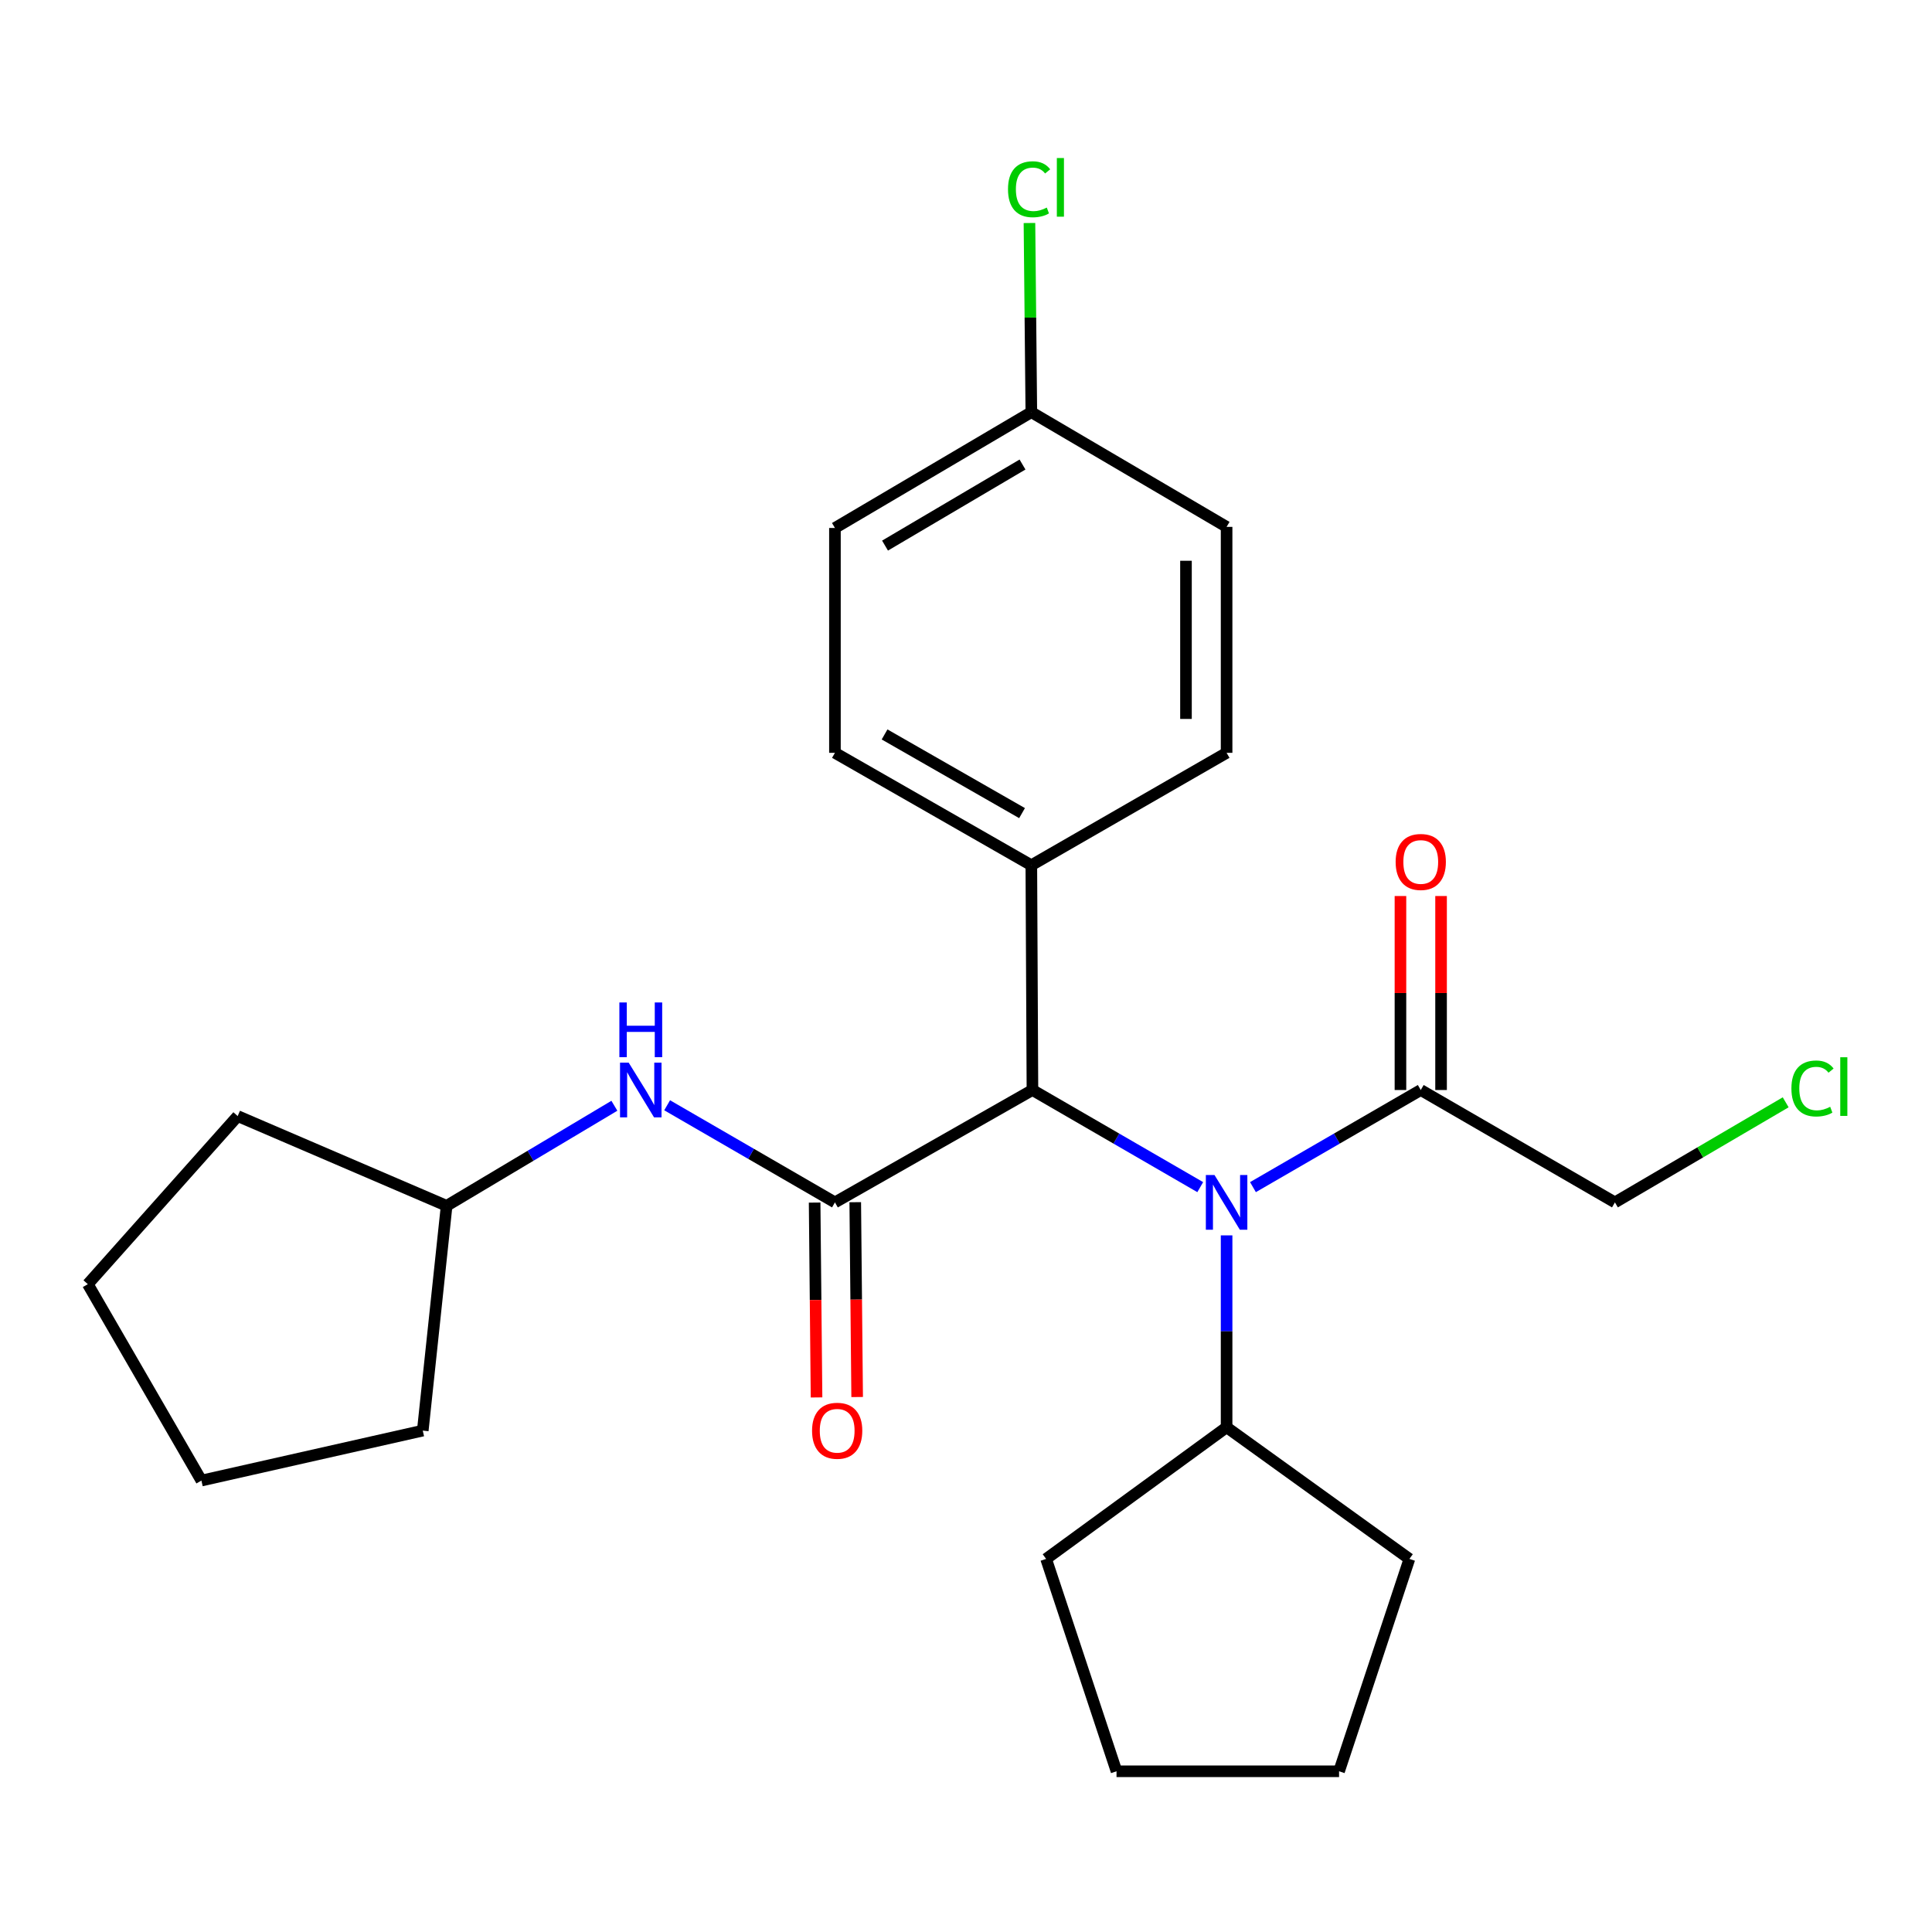 <?xml version='1.0' encoding='iso-8859-1'?>
<svg version='1.1' baseProfile='full'
              xmlns='http://www.w3.org/2000/svg'
                      xmlns:rdkit='http://www.rdkit.org/xml'
                      xmlns:xlink='http://www.w3.org/1999/xlink'
                  xml:space='preserve'
width='1000px' height='1000px' viewBox='0 0 1000 1000'>
<!-- END OF HEADER -->
<rect style='opacity:1.0;fill:#FFFFFF;stroke:none' width='1000' height='1000' x='0' y='0'> </rect>
<path class='bond-1' d='M 432.163,622.357 L 534.389,564.189' style='fill:none;fill-rule:evenodd;stroke:#000000;stroke-width:6px;stroke-linecap:butt;stroke-linejoin:miter;stroke-opacity:1' />
<path class='bond-3' d='M 432.163,622.357 L 388.737,597.221' style='fill:none;fill-rule:evenodd;stroke:#000000;stroke-width:6px;stroke-linecap:butt;stroke-linejoin:miter;stroke-opacity:1' />
<path class='bond-3' d='M 388.737,597.221 L 345.31,572.086' style='fill:none;fill-rule:evenodd;stroke:#0000FF;stroke-width:6px;stroke-linecap:butt;stroke-linejoin:miter;stroke-opacity:1' />
<path class='bond-4' d='M 421.652,622.46 L 422.145,672.884' style='fill:none;fill-rule:evenodd;stroke:#000000;stroke-width:6px;stroke-linecap:butt;stroke-linejoin:miter;stroke-opacity:1' />
<path class='bond-4' d='M 422.145,672.884 L 422.639,723.309' style='fill:none;fill-rule:evenodd;stroke:#FF0000;stroke-width:6px;stroke-linecap:butt;stroke-linejoin:miter;stroke-opacity:1' />
<path class='bond-4' d='M 442.675,622.254 L 443.169,672.678' style='fill:none;fill-rule:evenodd;stroke:#000000;stroke-width:6px;stroke-linecap:butt;stroke-linejoin:miter;stroke-opacity:1' />
<path class='bond-4' d='M 443.169,672.678 L 443.662,723.103' style='fill:none;fill-rule:evenodd;stroke:#FF0000;stroke-width:6px;stroke-linecap:butt;stroke-linejoin:miter;stroke-opacity:1' />
<path class='bond-0' d='M 621.242,614.46 L 577.816,589.325' style='fill:none;fill-rule:evenodd;stroke:#0000FF;stroke-width:6px;stroke-linecap:butt;stroke-linejoin:miter;stroke-opacity:1' />
<path class='bond-0' d='M 577.816,589.325 L 534.389,564.189' style='fill:none;fill-rule:evenodd;stroke:#000000;stroke-width:6px;stroke-linecap:butt;stroke-linejoin:miter;stroke-opacity:1' />
<path class='bond-2' d='M 648.528,614.46 L 691.955,589.325' style='fill:none;fill-rule:evenodd;stroke:#0000FF;stroke-width:6px;stroke-linecap:butt;stroke-linejoin:miter;stroke-opacity:1' />
<path class='bond-2' d='M 691.955,589.325 L 735.382,564.189' style='fill:none;fill-rule:evenodd;stroke:#000000;stroke-width:6px;stroke-linecap:butt;stroke-linejoin:miter;stroke-opacity:1' />
<path class='bond-7' d='M 634.885,639.427 L 634.885,689.088' style='fill:none;fill-rule:evenodd;stroke:#0000FF;stroke-width:6px;stroke-linecap:butt;stroke-linejoin:miter;stroke-opacity:1' />
<path class='bond-7' d='M 634.885,689.088 L 634.885,738.75' style='fill:none;fill-rule:evenodd;stroke:#000000;stroke-width:6px;stroke-linecap:butt;stroke-linejoin:miter;stroke-opacity:1' />
<path class='bond-5' d='M 534.389,564.189 L 533.816,447.843' style='fill:none;fill-rule:evenodd;stroke:#000000;stroke-width:6px;stroke-linecap:butt;stroke-linejoin:miter;stroke-opacity:1' />
<path class='bond-6' d='M 745.894,564.189 L 745.894,513.985' style='fill:none;fill-rule:evenodd;stroke:#000000;stroke-width:6px;stroke-linecap:butt;stroke-linejoin:miter;stroke-opacity:1' />
<path class='bond-6' d='M 745.894,513.985 L 745.894,463.78' style='fill:none;fill-rule:evenodd;stroke:#FF0000;stroke-width:6px;stroke-linecap:butt;stroke-linejoin:miter;stroke-opacity:1' />
<path class='bond-6' d='M 724.87,564.189 L 724.87,513.985' style='fill:none;fill-rule:evenodd;stroke:#000000;stroke-width:6px;stroke-linecap:butt;stroke-linejoin:miter;stroke-opacity:1' />
<path class='bond-6' d='M 724.87,513.985 L 724.87,463.78' style='fill:none;fill-rule:evenodd;stroke:#FF0000;stroke-width:6px;stroke-linecap:butt;stroke-linejoin:miter;stroke-opacity:1' />
<path class='bond-15' d='M 735.382,564.189 L 835.879,622.357' style='fill:none;fill-rule:evenodd;stroke:#000000;stroke-width:6px;stroke-linecap:butt;stroke-linejoin:miter;stroke-opacity:1' />
<path class='bond-11' d='M 318.001,572.34 L 274.586,598.236' style='fill:none;fill-rule:evenodd;stroke:#0000FF;stroke-width:6px;stroke-linecap:butt;stroke-linejoin:miter;stroke-opacity:1' />
<path class='bond-11' d='M 274.586,598.236 L 231.17,624.132' style='fill:none;fill-rule:evenodd;stroke:#000000;stroke-width:6px;stroke-linecap:butt;stroke-linejoin:miter;stroke-opacity:1' />
<path class='bond-8' d='M 533.816,447.843 L 432.163,389.663' style='fill:none;fill-rule:evenodd;stroke:#000000;stroke-width:6px;stroke-linecap:butt;stroke-linejoin:miter;stroke-opacity:1' />
<path class='bond-8' d='M 529.012,420.869 L 457.855,380.143' style='fill:none;fill-rule:evenodd;stroke:#000000;stroke-width:6px;stroke-linecap:butt;stroke-linejoin:miter;stroke-opacity:1' />
<path class='bond-9' d='M 533.816,447.843 L 634.885,389.663' style='fill:none;fill-rule:evenodd;stroke:#000000;stroke-width:6px;stroke-linecap:butt;stroke-linejoin:miter;stroke-opacity:1' />
<path class='bond-17' d='M 634.885,738.75 L 541.467,806.893' style='fill:none;fill-rule:evenodd;stroke:#000000;stroke-width:6px;stroke-linecap:butt;stroke-linejoin:miter;stroke-opacity:1' />
<path class='bond-18' d='M 634.885,738.75 L 729.507,806.893' style='fill:none;fill-rule:evenodd;stroke:#000000;stroke-width:6px;stroke-linecap:butt;stroke-linejoin:miter;stroke-opacity:1' />
<path class='bond-12' d='M 432.163,389.663 L 432.163,273.282' style='fill:none;fill-rule:evenodd;stroke:#000000;stroke-width:6px;stroke-linecap:butt;stroke-linejoin:miter;stroke-opacity:1' />
<path class='bond-13' d='M 634.885,389.663 L 634.885,272.709' style='fill:none;fill-rule:evenodd;stroke:#000000;stroke-width:6px;stroke-linecap:butt;stroke-linejoin:miter;stroke-opacity:1' />
<path class='bond-13' d='M 613.861,372.12 L 613.861,290.252' style='fill:none;fill-rule:evenodd;stroke:#000000;stroke-width:6px;stroke-linecap:butt;stroke-linejoin:miter;stroke-opacity:1' />
<path class='bond-10' d='M 533.816,213.339 L 634.885,272.709' style='fill:none;fill-rule:evenodd;stroke:#000000;stroke-width:6px;stroke-linecap:butt;stroke-linejoin:miter;stroke-opacity:1' />
<path class='bond-14' d='M 533.816,213.339 L 533.33,164.384' style='fill:none;fill-rule:evenodd;stroke:#000000;stroke-width:6px;stroke-linecap:butt;stroke-linejoin:miter;stroke-opacity:1' />
<path class='bond-14' d='M 533.33,164.384 L 532.843,115.429' style='fill:none;fill-rule:evenodd;stroke:#00CC00;stroke-width:6px;stroke-linecap:butt;stroke-linejoin:miter;stroke-opacity:1' />
<path class='bond-26' d='M 533.816,213.339 L 432.163,273.282' style='fill:none;fill-rule:evenodd;stroke:#000000;stroke-width:6px;stroke-linecap:butt;stroke-linejoin:miter;stroke-opacity:1' />
<path class='bond-26' d='M 529.248,240.44 L 458.091,282.4' style='fill:none;fill-rule:evenodd;stroke:#000000;stroke-width:6px;stroke-linecap:butt;stroke-linejoin:miter;stroke-opacity:1' />
<path class='bond-19' d='M 231.17,624.132 L 218.824,740.479' style='fill:none;fill-rule:evenodd;stroke:#000000;stroke-width:6px;stroke-linecap:butt;stroke-linejoin:miter;stroke-opacity:1' />
<path class='bond-20' d='M 231.17,624.132 L 123.023,577.68' style='fill:none;fill-rule:evenodd;stroke:#000000;stroke-width:6px;stroke-linecap:butt;stroke-linejoin:miter;stroke-opacity:1' />
<path class='bond-16' d='M 835.879,622.357 L 880.073,596.454' style='fill:none;fill-rule:evenodd;stroke:#000000;stroke-width:6px;stroke-linecap:butt;stroke-linejoin:miter;stroke-opacity:1' />
<path class='bond-16' d='M 880.073,596.454 L 924.267,570.551' style='fill:none;fill-rule:evenodd;stroke:#00CC00;stroke-width:6px;stroke-linecap:butt;stroke-linejoin:miter;stroke-opacity:1' />
<path class='bond-22' d='M 541.467,806.893 L 577.909,916.815' style='fill:none;fill-rule:evenodd;stroke:#000000;stroke-width:6px;stroke-linecap:butt;stroke-linejoin:miter;stroke-opacity:1' />
<path class='bond-21' d='M 729.507,806.893 L 693.1,916.815' style='fill:none;fill-rule:evenodd;stroke:#000000;stroke-width:6px;stroke-linecap:butt;stroke-linejoin:miter;stroke-opacity:1' />
<path class='bond-24' d='M 218.824,740.479 L 104.253,766.339' style='fill:none;fill-rule:evenodd;stroke:#000000;stroke-width:6px;stroke-linecap:butt;stroke-linejoin:miter;stroke-opacity:1' />
<path class='bond-23' d='M 123.023,577.68 L 45.455,664.686' style='fill:none;fill-rule:evenodd;stroke:#000000;stroke-width:6px;stroke-linecap:butt;stroke-linejoin:miter;stroke-opacity:1' />
<path class='bond-27' d='M 693.1,916.815 L 577.909,916.815' style='fill:none;fill-rule:evenodd;stroke:#000000;stroke-width:6px;stroke-linecap:butt;stroke-linejoin:miter;stroke-opacity:1' />
<path class='bond-25' d='M 45.455,664.686 L 104.253,766.339' style='fill:none;fill-rule:evenodd;stroke:#000000;stroke-width:6px;stroke-linecap:butt;stroke-linejoin:miter;stroke-opacity:1' />
<path  class='atom-1' d='M 628.625 608.197
L 637.905 623.197
Q 638.825 624.677, 640.305 627.357
Q 641.785 630.037, 641.865 630.197
L 641.865 608.197
L 645.625 608.197
L 645.625 636.517
L 641.745 636.517
L 631.785 620.117
Q 630.625 618.197, 629.385 615.997
Q 628.185 613.797, 627.825 613.117
L 627.825 636.517
L 624.145 636.517
L 624.145 608.197
L 628.625 608.197
' fill='#0000FF'/>
<path  class='atom-4' d='M 325.407 550.029
L 334.687 565.029
Q 335.607 566.509, 337.087 569.189
Q 338.567 571.869, 338.647 572.029
L 338.647 550.029
L 342.407 550.029
L 342.407 578.349
L 338.527 578.349
L 328.567 561.949
Q 327.407 560.029, 326.167 557.829
Q 324.967 555.629, 324.607 554.949
L 324.607 578.349
L 320.927 578.349
L 320.927 550.029
L 325.407 550.029
' fill='#0000FF'/>
<path  class='atom-4' d='M 320.587 518.877
L 324.427 518.877
L 324.427 530.917
L 338.907 530.917
L 338.907 518.877
L 342.747 518.877
L 342.747 547.197
L 338.907 547.197
L 338.907 534.117
L 324.427 534.117
L 324.427 547.197
L 320.587 547.197
L 320.587 518.877
' fill='#0000FF'/>
<path  class='atom-5' d='M 420.32 740.559
Q 420.32 733.759, 423.68 729.959
Q 427.04 726.159, 433.32 726.159
Q 439.6 726.159, 442.96 729.959
Q 446.32 733.759, 446.32 740.559
Q 446.32 747.439, 442.92 751.359
Q 439.52 755.239, 433.32 755.239
Q 427.08 755.239, 423.68 751.359
Q 420.32 747.479, 420.32 740.559
M 433.32 752.039
Q 437.64 752.039, 439.96 749.159
Q 442.32 746.239, 442.32 740.559
Q 442.32 734.999, 439.96 732.199
Q 437.64 729.359, 433.32 729.359
Q 429 729.359, 426.64 732.159
Q 424.32 734.959, 424.32 740.559
Q 424.32 746.279, 426.64 749.159
Q 429 752.039, 433.32 752.039
' fill='#FF0000'/>
<path  class='atom-7' d='M 722.382 446.147
Q 722.382 439.347, 725.742 435.547
Q 729.102 431.747, 735.382 431.747
Q 741.662 431.747, 745.022 435.547
Q 748.382 439.347, 748.382 446.147
Q 748.382 453.027, 744.982 456.947
Q 741.582 460.827, 735.382 460.827
Q 729.142 460.827, 725.742 456.947
Q 722.382 453.067, 722.382 446.147
M 735.382 457.627
Q 739.702 457.627, 742.022 454.747
Q 744.382 451.827, 744.382 446.147
Q 744.382 440.587, 742.022 437.787
Q 739.702 434.947, 735.382 434.947
Q 731.062 434.947, 728.702 437.747
Q 726.382 440.547, 726.382 446.147
Q 726.382 451.867, 728.702 454.747
Q 731.062 457.627, 735.382 457.627
' fill='#FF0000'/>
<path  class='atom-15' d='M 521.74 97.96
Q 521.74 90.92, 525.02 87.24
Q 528.34 83.52, 534.62 83.52
Q 540.46 83.52, 543.58 87.64
L 540.94 89.8
Q 538.66 86.8, 534.62 86.8
Q 530.34 86.8, 528.06 89.68
Q 525.82 92.52, 525.82 97.96
Q 525.82 103.56, 528.14 106.44
Q 530.5 109.32, 535.06 109.32
Q 538.18 109.32, 541.82 107.44
L 542.94 110.44
Q 541.46 111.4, 539.22 111.96
Q 536.98 112.52, 534.5 112.52
Q 528.34 112.52, 525.02 108.76
Q 521.74 105, 521.74 97.96
' fill='#00CC00'/>
<path  class='atom-15' d='M 547.02 81.8
L 550.7 81.8
L 550.7 112.16
L 547.02 112.16
L 547.02 81.8
' fill='#00CC00'/>
<path  class='atom-17' d='M 927.231 563.394
Q 927.231 556.354, 930.511 552.674
Q 933.831 548.954, 940.111 548.954
Q 945.951 548.954, 949.071 553.074
L 946.431 555.234
Q 944.151 552.234, 940.111 552.234
Q 935.831 552.234, 933.551 555.114
Q 931.311 557.954, 931.311 563.394
Q 931.311 568.994, 933.631 571.874
Q 935.991 574.754, 940.551 574.754
Q 943.671 574.754, 947.311 572.874
L 948.431 575.874
Q 946.951 576.834, 944.711 577.394
Q 942.471 577.954, 939.991 577.954
Q 933.831 577.954, 930.511 574.194
Q 927.231 570.434, 927.231 563.394
' fill='#00CC00'/>
<path  class='atom-17' d='M 952.511 547.234
L 956.191 547.234
L 956.191 577.594
L 952.511 577.594
L 952.511 547.234
' fill='#00CC00'/>
</svg>
